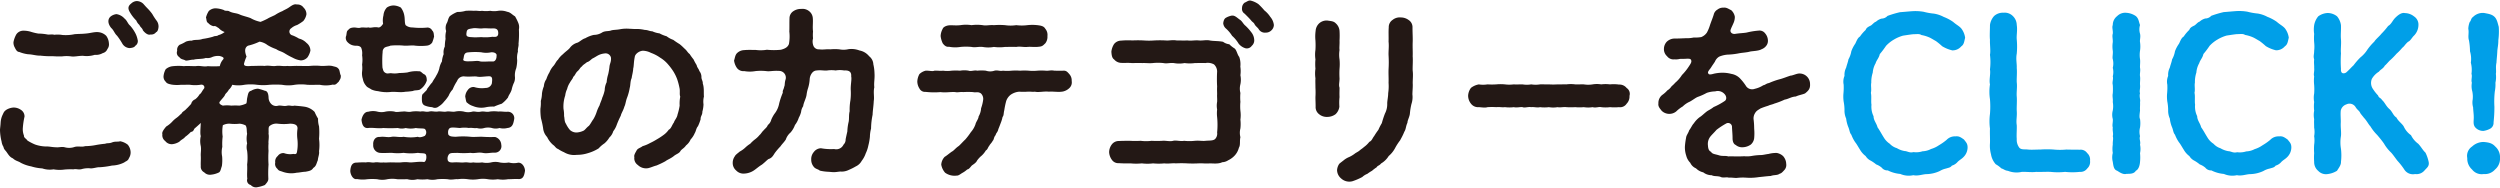 <svg id="レイヤー_1" data-name="レイヤー 1" xmlns="http://www.w3.org/2000/svg" viewBox="0 0 800 60"><defs><style>.cls-1{fill:#231815;}.cls-2{fill:#009fe8;}</style></defs><title>txt_click</title><path class="cls-1" d="M41.8,48.73a3.31,3.31,0,0,1-.55,1.89c-.25.86-1.1,1-1.47,1.35a9.22,9.22,0,0,1-3.91,1,26.41,26.41,0,0,1-4,.55c-.73-.06-1.65.31-2.75.37a7.62,7.62,0,0,0-2.82.18c-1.16.37-1.83-.12-2.81.12a21.4,21.4,0,0,0-2.82.06,11.14,11.14,0,0,1-3.54-.06,7.4,7.4,0,0,1-3.61-.3A14.82,14.82,0,0,1,10,53.25a12.13,12.13,0,0,1-3.36-1.16c-.8-.55-1.6-.55-2.51-1.41-1-.42-1.41-1.16-2-2-.37-.55-.92-.91-1-1.65A4.21,4.21,0,0,1,.51,45.3,16.39,16.39,0,0,1,0,41.63C0,41.14.14,40.35.2,39.25a6.85,6.85,0,0,1,.55-2.33c.43-.85.43-1.22,1.35-1.83a5.12,5.12,0,0,1,2.2-.68,4.08,4.08,0,0,1,2.39.74,2.49,2.49,0,0,1,1.16,2.14A24.82,24.82,0,0,0,7.3,41a5.57,5.57,0,0,0,.37,2.39c-.07.73.79,1,1.1,1.58a16.34,16.34,0,0,0,2.5,1.29,11.48,11.48,0,0,0,3.25.61c1.16-.06,2.2.25,3.36.25,1,.12,1.83-.25,2.81,0A5.31,5.31,0,0,0,23.94,47c1.22-.3,2.26.13,3.3-.24a17.7,17.7,0,0,0,3.24-.31A30.32,30.32,0,0,1,33.66,46c.74-.31,1.23,0,2.39-.5,1-.3,1.65-.06,2.39-.3a5.56,5.56,0,0,1,2.44,1.1A3.92,3.92,0,0,1,41.8,48.73Zm-37-33.4a3.26,3.26,0,0,1-.49-1.84A8.14,8.14,0,0,1,5.22,11,2.72,2.72,0,0,1,7.54,9.82a8.09,8.09,0,0,1,2.21.31,16.9,16.9,0,0,0,2.5.61A17.35,17.35,0,0,1,15,11c.79.19,1.46-.12,2.38.13a9,9,0,0,1,2.57.06,13.19,13.19,0,0,0,3.91-.25c1.41-.12,2.39-.06,3.92-.24,1.28-.12,2.69-.61,4-.37A4.08,4.08,0,0,1,34,11.47a4.54,4.54,0,0,1,.85,2.39,2.39,2.39,0,0,1-.48,1.83A2.14,2.14,0,0,1,32.87,17a4.35,4.35,0,0,1-2.57.55,8.47,8.47,0,0,1-3.73.31c-1.66,0-2.69.36-3.86.18a10.94,10.94,0,0,0-2.81,0,26,26,0,0,1-3-.06,27.52,27.52,0,0,1-4-.18c-1.23.06-2.7-.43-3.86-.43a11.11,11.11,0,0,1-2.87-.74C5.46,16.61,5.1,15.94,4.79,15.33Zm39.27-2.51a1.75,1.75,0,0,1-.79,1.84c-.25.48-1,.67-1.84.73A2.87,2.87,0,0,1,39.17,14a22,22,0,0,0-1.71-2.57c-.86-.79-1-1.71-1.9-2.51-1.35-1.71-.92-3.05-.12-3.67a3.69,3.69,0,0,1,1.83-.73,4.33,4.33,0,0,1,2.57,1.41c.86.67,1,1.59,1.78,2.26a11.5,11.5,0,0,1,1.53,2.14A7.69,7.69,0,0,1,44.06,12.82Zm6.67-4.28c-.06.55-.18,1.53-.8,1.77a1.92,1.92,0,0,1-1.77.73c-.86.31-1.89-.61-2.44-1.34-.19-.74-.86-1-1.11-1.71a3.56,3.56,0,0,1-1-1.41,12.29,12.29,0,0,1-2-2.57c-.68-1.1-.8-2,.36-2.88A2.82,2.82,0,0,1,43.7.34a3.11,3.11,0,0,1,2.14.86c.43.48.79.91,1.34,1.46S48.4,4,48.77,4.56A18,18,0,0,0,50.18,6.7,3.05,3.05,0,0,1,50.73,8.54Z"/><path class="cls-1" d="M108.39,26.15c-.73.62-.92,1.11-1.9.92a9.45,9.45,0,0,1-4.16.06c-1.4,0-2.69.06-4,0a15.15,15.15,0,0,0-4,0,11.3,11.3,0,0,1-4.1,0,30.1,30.1,0,0,0-4,0,17,17,0,0,1-4,0,15.15,15.15,0,0,0-4,0,10.22,10.22,0,0,1-3.91,0,4,4,0,0,1-1.11,1.59c-.43.86-1,1.1-1.22,1.66s-1,1.28-1.59,2.07c-.49.55,0,1,.92,1.35a10,10,0,0,1,2.69,0,18,18,0,0,1,2.57,0,7.56,7.56,0,0,0,2.2-.67c.25-.25.18-1.35.37-2,.24-1.16.36-1.9,1.22-2.08a4.41,4.41,0,0,1,2.2-.67,16.62,16.62,0,0,1,2.21.67c.85.06,1.1,1.1,1.16,2.08a3,3,0,0,0,.73,2,2.19,2.19,0,0,0,2.39.67c1.16-.12,1.77.31,2.93,0,1-.12,1.41.25,2.2,0,1.35.12,2.21.18,3.43.37a5.66,5.66,0,0,1,3.06,1.65,16.09,16.09,0,0,0,1.1,2.14,7.77,7.77,0,0,0,.31,2.45,22.69,22.69,0,0,1,0,4,15.09,15.09,0,0,1,0,4c.18.86-.37,2.08-.37,2.82-.49,1.1-.49,1.89-1.47,2.51-.55.91-1.41,1-2.51,1.22-.85,0-2.08.3-2.75.3A8.22,8.22,0,0,1,90.53,55c-.92-.37-1.29-.25-1.78-1a2,2,0,0,1-.67-2,2.24,2.24,0,0,1,.8-2.08,2.11,2.11,0,0,1,2-.92,5.82,5.82,0,0,0,3,.25c1.16.24,1.1-.25,1.29-1.53a14,14,0,0,0,0-3.18,12.53,12.53,0,0,1,0-3.12c.24-1.41-.8-1.84-2.39-1.84a16.39,16.39,0,0,1-3.92,0,3.38,3.38,0,0,0-2.57.73c-.55.37-.24,1.66-.36,2.51.24,1-.12,2.45,0,3.06a14.65,14.65,0,0,0,0,2.39,34,34,0,0,0,0,4.4,37,37,0,0,0-.06,4.53c0,.79-.49,1.28-1.1,2a10.28,10.28,0,0,1-2.27.67,2.23,2.23,0,0,1-2.26-.67,1.52,1.52,0,0,1-1.1-2c-.18-1.53.06-2.81-.06-4.53a18,18,0,0,0,0-4.4,4.48,4.48,0,0,1,0-2.39,7.17,7.17,0,0,1,0-3.06c-.19-.85,0-2-.49-2.69a5.2,5.2,0,0,0-1.9-.55,13.86,13.86,0,0,1-3.18,0,4.44,4.44,0,0,0-2.2.49,11.7,11.7,0,0,0-.06,3.61A19.74,19.74,0,0,0,71.14,47a7.21,7.21,0,0,0-.06,3.06A13.37,13.37,0,0,1,71,53.13c-.3.8-.43,1.84-1,2.08a7.25,7.25,0,0,1-2.32.67,2.54,2.54,0,0,1-2.33-.73,2,2,0,0,1-1.1-2c-.06-1.22.06-2.14,0-3.24s.19-2,0-3.18a7,7,0,0,1,0-3.18c-.24-.8-.12-1.84,0-4.22-.79.79-1.65,1.47-2.08,1.89-.24.55-.42.92-1.1,1a12.46,12.46,0,0,1-1.83,1.59c-.43.62-1.16.8-1.84,1.53a5.24,5.24,0,0,1-2.32.8,2.59,2.59,0,0,1-2.2-1,2.3,2.3,0,0,1-.92-2.2c-.25-.68.61-1.72,1.22-2.45A8.82,8.82,0,0,0,55.05,39a8.52,8.52,0,0,1,1.53-1.35c.79-.61.73-.67,1.59-1.4.18-.55.85-.67,1.53-1.47.37-.31.79-.8,1.47-1.53a2.1,2.1,0,0,1,1.28-1.47,5.34,5.34,0,0,0,1.41-1.59c.61-.37.67-.92,1.46-1.89.31-.68-.3-1.41-1.22-1.17a11.4,11.4,0,0,1-3.3,0c-1.16-.06-1.9.06-2.88,0a11.63,11.63,0,0,1-3-.06c-.79-.18-1.52-.3-1.89-.92a2.2,2.2,0,0,1-.67-2,5.64,5.64,0,0,1,.67-2,4.16,4.16,0,0,1,1.89-.92,16.59,16.59,0,0,1,3.92-.06c1-.12,2.45,0,3.79,0,1.47-.25,2.57.3,3.86,0a27.17,27.17,0,0,0,3.85,0,4.47,4.47,0,0,1,1-2.08c.49-.55.12-.86-1-1.16a5,5,0,0,0-2.39.3,3.35,3.35,0,0,1-2.07.31c-1.17.43-3,.24-3.86.55-1-.06-2.45.55-2.81.18-.61-.3-1.29-.24-1.84-1a1.63,1.63,0,0,1-.67-2,2,2,0,0,1,.79-1.95,11.55,11.55,0,0,0,2-1,5.09,5.09,0,0,1,1.9-.31c.92-.42,2.14-.06,3.42-.55a23,23,0,0,0,3.43-.73c.43-.31,1.16-.06,1.65-.49a5.2,5.2,0,0,0,2-1A4.44,4.44,0,0,1,70,9c-.67-.37-1-.8-1.65-.62a3.14,3.14,0,0,1-1.71-1c-.67-.37-.49-1.11-.73-1.78a7.2,7.2,0,0,1,.91-2.08A3.21,3.21,0,0,1,69,2.66a8.66,8.66,0,0,1,2.63.55c.48.43,1.22.07,1.77.43,1.16.62,2.2.49,3.3,1,.92.43,2.45.74,3.49,1.16A10.63,10.63,0,0,0,83.37,7a21.75,21.75,0,0,0,2.2-1C86.19,5.6,87,5.3,88,4.81a11.81,11.81,0,0,1,2.32-1.23c.92-.55,1.41-.67,2.27-1.28S94.2,1.2,95,1.44a2.37,2.37,0,0,1,2.15,1,2.92,2.92,0,0,1,.91,2.14,4.58,4.58,0,0,1-1,2.14,13.86,13.86,0,0,1-2,1.29,4.88,4.88,0,0,0-1.83,1,1.26,1.26,0,0,0,.43,2.33,12.68,12.68,0,0,1,2,1,5,5,0,0,1,2.44,1.41,3.1,3.1,0,0,1,1.23,2.44,5.91,5.91,0,0,1-.92,2.14,2.91,2.91,0,0,1-2.14,1,7.15,7.15,0,0,1-2.57-.85A24.14,24.14,0,0,1,91,17c-1.16-.67-1.65-.61-2.63-1.28a14.26,14.26,0,0,1-2.76-1.29,5.5,5.5,0,0,0-2.57-1.1,18.29,18.29,0,0,1-3.67,1.29c-1.16.61-1.1,1.89-.48,3.48a13.49,13.49,0,0,0-.8,2.27c-.12.85.92.85,2.38.73,1.9,0,2.94-.12,4.17,0,1.46-.25,2.44.18,3.66,0s2.33.18,3.62,0c1,.12,2.38-.06,3.6,0,1.41,0,2.39.06,3.61,0a17.42,17.42,0,0,1,3.61,0c1.47.06,2.63-.25,3.73.06.86.24,1.41.24,1.9.92.37.37.37,1.59.67,2C109.18,25.24,108.57,25.67,108.39,26.15Z"/><path class="cls-1" d="M113.32,14.59a3.48,3.48,0,0,1-2-1,1.94,1.94,0,0,1-.61-1.95c.24-.43.12-1.53.55-1.9s.55-.8,1.71-.92c.92-.12,1.72.31,2.51,0,.86-.12,1.65.12,2.45-.06.67.31,1.65-.24,3,0,.55.18,1.17-.37,1.66-1.16a6.5,6.5,0,0,1,.12-2.69,4.14,4.14,0,0,1,1.1-2.51A3.94,3.94,0,0,1,126,1.75a5.09,5.09,0,0,1,2.27.67,5.79,5.79,0,0,1,1.1,2.51c.24,1.16.06,2.38.43,3.12a3.27,3.27,0,0,0,2.2.73,22.4,22.4,0,0,0,4.52.06,1.69,1.69,0,0,1,1.78.92c.61.55.49,1.41.61,1.9a12.16,12.16,0,0,1-.61,1.95,2.38,2.38,0,0,1-1.78,1,17.18,17.18,0,0,1-3.66,0c-1-.18-2.21.07-3.55,0a21.61,21.61,0,0,0-4.41,0c-.36.25-1.28.25-1.89.68-.74.79-.49,1.16-.62,1.95a35.48,35.48,0,0,0,0,4.41c.25.92.31,1.22.74,1.53.73.55,1.16.24,2,.24a7.63,7.63,0,0,0,2.63-.06,20,20,0,0,0,2.63-.18,9.65,9.65,0,0,1,3.61-.37c.73-.12,1.1.73,1.83,1,.74.43.74,1.53.74,2a5.49,5.49,0,0,1-2.21,2.87c-.73.31-1.65.13-2.2.43a18.71,18.71,0,0,1-2.44.25c-1.53.3-3.25-.07-4.59.06a12,12,0,0,1-4.16-.25,6.37,6.37,0,0,1-2.14-.55c-.68-.49-1.29-.61-1.72-1.22a4.39,4.39,0,0,1-1-2.14,5.69,5.69,0,0,1-.24-2.39,8.9,8.9,0,0,0,0-2.2,10.05,10.05,0,0,0,0-3,4.7,4.7,0,0,0-.31-2.44C114.91,14.41,113.81,14.72,113.32,14.59ZM168,54.66c-.25,1.59-.62,2.75-2.15,2.63-.91-.06-2.32.06-3.3.06a9.51,9.51,0,0,1-3.24,0,10.79,10.79,0,0,1-3.18,0,9.34,9.34,0,0,0-3.18,0,11.34,11.34,0,0,1-3.24,0,11.75,11.75,0,0,0-3.25,0c-.79-.12-1.89.31-3.18,0a20.2,20.2,0,0,0-3.3,0,6.83,6.83,0,0,1-3.18,0,14,14,0,0,1-3.24,0,6,6,0,0,1-3.18,0c-1.23,0-2.21.06-3.25,0a9.4,9.4,0,0,0-3.18,0,7.09,7.09,0,0,1-3.24,0,18.76,18.76,0,0,0-3.18,0,9.78,9.78,0,0,1-3.3-.06c-1.29.31-2.14-1.53-2.14-2.63.12-1.35.42-2.69,2.14-2.63a22.92,22.92,0,0,1,2.87-.06c1.16-.24,1.9.18,2.82,0s1.77.18,2.81,0c.67.12,1.83-.06,2.75,0,1.16,0,1.84.06,2.82,0a11,11,0,0,1,2.81,0c1.16.06,3.12-.37,4.59-.12.67-.19.85-1.41.67-2.21s-1.34-.48-2.63-.73a16.22,16.22,0,0,1-4.59,0,15.47,15.47,0,0,1-3.79,0c-1.16,0-2.75.12-3.86,0a2.38,2.38,0,0,1-2.07-2.57c-.13-1.34.61-2.63,2.07-2.51,1.53-.24,2.45.25,3.86-.06,1-.18,2.51.25,3.79,0a13.83,13.83,0,0,0,4.59,0c.43.31,1.47.06,2.2-.3a1.57,1.57,0,0,0,.12-2.08c-.24-.43-1.71-.19-3-.43a7.2,7.2,0,0,1-3.24,0,4.45,4.45,0,0,1-2.51,0,41.11,41.11,0,0,1-4.71,0c-1.35.24-3.49-.18-4.77,0-1.6.18-2-1.29-2.15-2.63.25-1.23.92-2.57,2.15-2.57a5.66,5.66,0,0,1,2.87-.06,5.32,5.32,0,0,0,2.75,0,8.24,8.24,0,0,1,2.76,0c.67.3,1.65,0,2.75,0,.61-.18,1.71.3,2.81,0a10.41,10.41,0,0,1,2.75,0c1.17-.25,1.72.24,2.76,0s1.71.12,2.75,0c.86-.18,2,.18,2.82,0s2,.18,2.81,0a6.88,6.88,0,0,1,2.75,0,5,5,0,0,0,2.82,0c.91-.12,1.52.3,2.75,0,1.16-.12,1.71.24,2.75,0a10.41,10.41,0,0,1,2.75,0c.86-.12,1.72.12,2.88.06a2.05,2.05,0,0,1,2.14,2.57c-.25,1.34-.55,2.5-2.14,2.63a5,5,0,0,1-2.51,0,4.24,4.24,0,0,1-2.45,0,5.25,5.25,0,0,0-2.44,0,4,4,0,0,1-2.39,0c-.55.18-1.77-.18-2.51,0a8.88,8.88,0,0,0-2.87,0c-1.1-.06-2.57-.31-3.18,0s-.74,1.28-.55,2.08c.42.67,1.16.67,2.38.73a23.67,23.67,0,0,1,4.71,0c1.16.13,2.76-.06,3.86,0a38.6,38.6,0,0,0,4,.06,2.69,2.69,0,0,1,2,2.51,2.06,2.06,0,0,1-2,2.51c-1.4-.06-2.63.37-4,.06-1.6-.25-2.45.25-3.86,0a25.38,25.38,0,0,1-4.28,0c-.92.12-1.9-.12-2.51.37a2.17,2.17,0,0,0-.43,2.14c.31.49.86.61,1.78.55,1.65-.12,2.26.12,3.48,0s1.59.24,2.82,0a10.93,10.93,0,0,0,2.87,0,6.63,6.63,0,0,0,2.88,0A5.74,5.74,0,0,1,160,52a8.61,8.61,0,0,0,2.82,0,6.19,6.19,0,0,0,3,.06C167.21,52,168,53.62,168,54.66ZM138.34,26.34c.37-.8.92-1.41,1.22-2.08a8.29,8.29,0,0,0,1-2.27,6.93,6.93,0,0,1,.86-2.32,8,8,0,0,1,.55-2.33,4.21,4.21,0,0,1,.37-2.44,14.23,14.23,0,0,1,.24-2.45,6.91,6.91,0,0,1,.19-2.51,3.25,3.25,0,0,1,.18-2.5c.43-.68.37-1.47,1-2.27a9.84,9.84,0,0,1,2.38-1.34,9.09,9.09,0,0,0,2.7-.37,19.18,19.18,0,0,1,2.63,0c1-.12,1.65.18,2.56,0a9.7,9.7,0,0,0,2.64,0,7.33,7.33,0,0,0,2.56,0,6,6,0,0,1,2.88.31c1.1.18,1.53.91,2.51,1.46a15.38,15.38,0,0,1,1,2,3.63,3.63,0,0,1,.24,2.2,29.67,29.67,0,0,1-.12,4.53c.12.86-.31,1.47-.19,2.57a6.53,6.53,0,0,0-.24,2.69,12,12,0,0,1-.31,2.63,6,6,0,0,0-.42,2.63,3.82,3.82,0,0,1-.43,2.26,11.09,11.09,0,0,0-.62,2c-.36,1.1-.91,1.6-1.16,2.45a10,10,0,0,1-2,2,22.69,22.69,0,0,0-2.45.92,10.68,10.68,0,0,0-2.51.18,6.88,6.88,0,0,1-4.28-.37,4.67,4.67,0,0,1-1.77-1c-.43-.18-.43-.85-.68-2a3.64,3.64,0,0,1,.8-2.08,2.2,2.2,0,0,1,2-1,8.47,8.47,0,0,0,3.73.3,2,2,0,0,0,2-1.47c.12-1.22.3-2.2-.8-2.26-1.53,0-3,.37-4.16.06-1.1-.06-2,.12-3.67,0a2.27,2.27,0,0,0-2.51,1.47,15.48,15.48,0,0,0-1.41,2.69,6.41,6.41,0,0,0-1.28,2,12.4,12.4,0,0,1-1.47,1.9,6,6,0,0,1-1.71,1.53,1.84,1.84,0,0,1-2.08.24A7.48,7.48,0,0,1,136,33.8c-.91-.37-1-1.16-1-2.2s.06-1.47.61-1.78c.49-.67.91-.73,1.16-1.52C137.3,27.69,137.54,27.19,138.34,26.34Zm11.93-6.73c1.65,0,2.44-.25,3.24,0s2.75,0,4.1.06c1,.12,1.34-1.16,1.28-1.77.19-.56-.36-1.23-1.71-1.17a7.48,7.48,0,0,1-3.18,0,22.43,22.43,0,0,0-4.47.06c-1.22.25-1,1.35-1.28,2.21C148.07,19.61,149.47,19.67,150.27,19.61Zm-.92-9.54c-.24,1.4-.24,1.77,1.77,1.83,1.23.13,2.51-.06,3.18,0a14.7,14.7,0,0,0,3.19-.12c.73,0,1.95.31,1.95-1.16,0-1.16-.55-1.59-1.83-1.53s-2.27-.13-3.24,0-2.21-.25-3.25,0C149.9,9.27,149.53,9.39,149.35,10.07Z"/><path class="cls-1" d="M225.12,33.37a9.51,9.51,0,0,1-.37,2.39c.06,1-.61,1.41-.55,2.39a15,15,0,0,1-.86,2.26c-.55.55-.67,1.71-1,2.14A6.81,6.81,0,0,1,221,44.63a4.8,4.8,0,0,1-1.47,1.9c-.61.91-1.35,1.16-1.77,1.77-.37.79-1.41,1-2.15,1.65-1,.8-2.08,1.16-2.69,1.65-1.1.61-2,1-2.81,1.35-1,.24-1.65.61-2.69.86a3.76,3.76,0,0,1-3.3-1A2.58,2.58,0,0,1,203,50.26c-.24-.55.37-1.47.74-2.15s1.22-.79,1.89-1.34a11,11,0,0,0,2.39-1,20.11,20.11,0,0,0,2.14-1.16,20.37,20.37,0,0,0,2.08-1.35A7.08,7.08,0,0,0,214,41.51c.8-.37,1-1.47,1.66-2.33.18-.73,1-1.46,1.16-2.56a17.69,17.69,0,0,0,.67-2.82,11.45,11.45,0,0,1,.19-2.87c-.31-.8,0-1.78-.25-2.82a21.07,21.07,0,0,0-.73-2.75,13.78,13.78,0,0,0-1.23-2.51,19.12,19.12,0,0,0-1.65-2.2,10.27,10.27,0,0,0-2.57-2.2,12.36,12.36,0,0,0-2.93-1.53,6,6,0,0,0-2.45-.68c-1.1-.06-2.63.92-2.75,2-.37,1.84-.25,2.82-.49,3.67-.06,1.23-.43,2.33-.49,3.06-.49,1-.37,2.33-.62,3.12a16.81,16.81,0,0,1-.79,3c-.49,1.16-.55,2.32-.92,3-.36,1.28-1,2.14-1.16,2.93a31.45,31.45,0,0,0-1.28,2.88A7,7,0,0,1,196.24,42,4.34,4.34,0,0,1,195,44a7.5,7.5,0,0,1-1.59,1.89,9.49,9.49,0,0,0-1.84,1.59A13.39,13.39,0,0,1,188.17,49a11.37,11.37,0,0,1-3.61.55,6.28,6.28,0,0,1-4.1-.85,9.8,9.8,0,0,1-1.83-1c-.86-.31-.92-.86-1.66-1.35a7.66,7.66,0,0,1-1.89-2.5A4.85,4.85,0,0,1,173.79,41a27.5,27.5,0,0,0-.67-3.12,17.2,17.2,0,0,1-.18-3.12,11.72,11.72,0,0,0,.12-2.45,9.36,9.36,0,0,0,.37-2.38,9.06,9.06,0,0,1,.61-2.33,4.37,4.37,0,0,1,.79-2.26,10.11,10.11,0,0,1,1-2.2,6.76,6.76,0,0,1,1.23-2c.55-.55.92-1.59,1.47-2a7.09,7.09,0,0,1,1.58-1.77c.92-.92,1.66-1.35,2.21-2a4.49,4.49,0,0,1,2.44-1.71c.62-.19,1.66-1.23,2.51-1.41A9.69,9.69,0,0,1,190,11.17a5.12,5.12,0,0,0,2.82-.86c1-.49,2-.24,2.87-.61.8-.19,1.59-.12,2.88-.37a11.25,11.25,0,0,1,2.94-.12c.67,0,1.4.12,2.44.06a12.44,12.44,0,0,1,2.39.31c1,0,1.53.43,2.38.43a7.75,7.75,0,0,0,2.33.67,9.85,9.85,0,0,0,2.26.92,7.42,7.42,0,0,0,2.14,1.16,22.1,22.1,0,0,0,2,1.34c.8.62,1.28,1.17,1.83,1.66s.8,1.1,1.41,1.53A16.21,16.21,0,0,0,221.93,19a14.83,14.83,0,0,0,1,1.83c.13.8.74,1.29.86,1.9a3,3,0,0,1,.67,2c0,.73.49,1.22.43,2,.49,1.4.25,2.93.37,4.16A6.54,6.54,0,0,0,225.12,33.37ZM195.51,18.45a1.75,1.75,0,0,0-2-1.35,5.89,5.89,0,0,0-2,.55c-.61.31-1.22.74-1.77,1s-1.16,1.1-1.9,1.23c-.79.67-1.22.79-1.65,1.4-.55.31-.73,1-1.47,1.59-.55.55-.79,1.41-1.28,1.71-.13.61-.61,1-1.1,1.9a6.31,6.31,0,0,0-.86,2,6.38,6.38,0,0,0-.61,2.08,11.1,11.1,0,0,0-.55,4.28,10.66,10.66,0,0,1,.18,2.32c.18.55.06,1.72.61,2.45a8.52,8.52,0,0,0,1.29,2,3.11,3.11,0,0,0,2.14.79,6.05,6.05,0,0,0,2.26-.61c.49-.3.92-1,1.66-1.53.61-.73.91-1.46,1.4-2.08a11.57,11.57,0,0,0,1-2.14,12.46,12.46,0,0,1,1-2.32c.25-.92.67-1.65.86-2.45a11.57,11.57,0,0,0,.79-2.45,5.87,5.87,0,0,1,.62-2.5,10.53,10.53,0,0,1,.48-2.51,19.41,19.41,0,0,0,.43-2.57C195.14,20.34,195.63,19.73,195.51,18.45Z"/><path class="cls-1" d="M279.84,23.46c.12,1.78-.24,3-.06,4.47-.37,1.53.06,3.12-.18,4.4-.07,1.72-.31,2.82-.37,4.41a23,23,0,0,0-.49,4.4,11,11,0,0,0-.37,2.63,17.5,17.5,0,0,1-.49,2.76,10.69,10.69,0,0,1-.85,2.56,8.21,8.21,0,0,1-1.29,2.39,4.1,4.1,0,0,1-1.89,1.77,18,18,0,0,1-2.21,1.11,5.15,5.15,0,0,1-2.38.55c-.67-.07-1.41.18-2.51.18-.37,0-.8-.06-1.65-.12a14.54,14.54,0,0,1-2.76-.37c-.48-.43-1-.43-1.65-.92a3.52,3.52,0,0,1-1.1-2.63,3.47,3.47,0,0,1,.86-2.44,2.93,2.93,0,0,1,2.26-1.17,17.57,17.57,0,0,0,4.22.25,2.57,2.57,0,0,0,3-1.41,2.23,2.23,0,0,0,.67-1.71c.19-.92.31-1.47.55-2.51a15.09,15.09,0,0,1,.43-3.12c.19-1.1,0-2.14.31-3.36a16.79,16.79,0,0,1,.24-3.43,18.47,18.47,0,0,0,.12-3.18c-.12-1.78.37-3.55.13-4.53.12-1.4-.61-2-2.27-1.89a7.38,7.38,0,0,0-2.69,0,9.32,9.32,0,0,0-2.69,0c-1,.12-2-.19-3.36,0a1.9,1.9,0,0,0-1.41.67,3.56,3.56,0,0,0-.86,2.14,11.93,11.93,0,0,1-.49,2.75,11,11,0,0,0-.49,2.08c-.12,1.23-1,2.69-1.1,3.79a4,4,0,0,0-.67,1.84,7.24,7.24,0,0,1-.73,1.83A7.4,7.4,0,0,1,254.39,40a7.64,7.64,0,0,1-1.4,2.39,5.07,5.07,0,0,0-1.53,2.26c-.74,1.1-1.1,1.29-1.72,2.2A20.6,20.6,0,0,0,247.91,49c-.61,1-1,1.59-2,1.9-.55.37-1,.92-2.08,1.77-.92.55-1.77,1.29-2.2,1.59a6.08,6.08,0,0,1-3.55,1.29,3.19,3.19,0,0,1-2.51-1,3.11,3.11,0,0,1-1.1-2.45,3.51,3.51,0,0,1,.67-2.08c.19-.49,1.11-1.1,1.59-1.53a8.21,8.21,0,0,0,1.72-1.22A9.44,9.44,0,0,1,240.08,46a10.36,10.36,0,0,1,1.53-1.41,8.18,8.18,0,0,0,1.47-1.41c.42-.31.73-1,1.34-1.53.37-.49,1-.85,1.29-1.65a3.1,3.1,0,0,0,1.1-1.71,11,11,0,0,1,1-1.84,7.49,7.49,0,0,0,1.53-3.36,23.76,23.76,0,0,1,1.16-3.43c-.13-.79.3-1,.43-1.89.3-.49.06-1.17.49-2.45a2.16,2.16,0,0,0-2.08-2.63c-2.15-.12-3,.24-4.16.06a16.37,16.37,0,0,0-3.43,0,10.18,10.18,0,0,1-3.61,0,2.54,2.54,0,0,1-2.32-1,5.36,5.36,0,0,1-.92-2.39c.24-.61.31-1.71.92-2.32a3.38,3.38,0,0,1,2.26-1c1.28-.12,2.33-.06,3.73-.06a12.22,12.22,0,0,0,3.61-.06,21.87,21.87,0,0,0,4.47,0c1.4-.37,2.2-.86,2.57-1.84a13.78,13.78,0,0,0,.12-4c.06-1,0-3,.06-4.22a2.69,2.69,0,0,1,1.22-2.27,4.22,4.22,0,0,1,2.51-.73,3.34,3.34,0,0,1,2.57.73,3.07,3.07,0,0,1,1.16,2.27c.12,1.22-.12,2.81.07,4.22a11.55,11.55,0,0,0,0,2.2,3.83,3.83,0,0,0,.18,2.51,1.84,1.84,0,0,0,1.77,1c1.47.18,2.33-.13,3.55,0a15.2,15.2,0,0,1,2.94,0,6.92,6.92,0,0,0,2.93-.06,7.18,7.18,0,0,1,3.49.42A5.2,5.2,0,0,1,278.13,18a3.44,3.44,0,0,1,1.34,2.57A13.83,13.83,0,0,1,279.84,23.46Z"/><path class="cls-1" d="M342.94,25.91a2.49,2.49,0,0,1-.73,2.26,4.32,4.32,0,0,1-2,1.1c-1.47.31-3.12-.06-4.59.07-1.53-.19-3.3.3-4.46,0-.86.12-1.35-.07-2.33,0a20.08,20.08,0,0,1-2.69,0,5.57,5.57,0,0,0-2.75,1,4.28,4.28,0,0,0-1.41,2,26.37,26.37,0,0,0-.61,2.94c-.24.86-.12,1.71-.55,2.14a10.63,10.63,0,0,1-.61,2c-.18.49-.55,1.47-.74,1.89-.18,1-.79,1.29-.85,1.9-.68.73-.49,1.47-1,1.9-.12.42-.92,1.16-1,1.46-.61.74-.49,1.17-1.16,1.59a7.14,7.14,0,0,1-1.35,1.66,8,8,0,0,0-1.47,1.59c-.24.61-1.1,1.16-1.53,1.46s-.91,1.29-1.59,1.35a8.08,8.08,0,0,1-1.65,1.16c-.43.25-1.16.86-1.65.8a5.16,5.16,0,0,1-3.79-.92,5.27,5.27,0,0,1-1.23-2.57,4,4,0,0,1,1.1-2.51c.55-.3,1.23-.91,2.27-1.65.67-.31,1.22-1.16,2.26-1.83.61-.55,1.29-1.35,2.08-2.08a22.5,22.5,0,0,0,1.77-2.33,7.63,7.63,0,0,0,1.47-2.51c.13-.73,1-1.77,1-2.5a5.9,5.9,0,0,0,.8-2.64,12.6,12.6,0,0,0,.67-2.75,2.42,2.42,0,0,0-.73-2c-1-.67-1.59-.18-2.51-.42a25.61,25.61,0,0,0-3.18,0c-.74-.13-1.77.18-2.51,0-1.28-.13-3.12.24-4.71,0a24,24,0,0,1-4.77-.07,2,2,0,0,1-2-1.1,4.27,4.27,0,0,1-.67-2.26,5.49,5.49,0,0,1,.67-2.32,4.27,4.27,0,0,1,2-1.1c1.1-.07,2.14.3,2.81,0,.8-.07,1.71.12,2.76,0a10,10,0,0,0,2.69,0,19.23,19.23,0,0,1,2.75,0,7.8,7.8,0,0,1,2.75,0c.74.3,1.84-.25,2.76,0a12.61,12.61,0,0,1,2.75,0,4.3,4.3,0,0,0,2.75,0c1-.25,1.84.24,2.69,0a13.8,13.8,0,0,0,2.75,0,19.37,19.37,0,0,1,2.76,0,19.33,19.33,0,0,1,2.75,0,13.94,13.94,0,0,0,2.75,0,18.57,18.57,0,0,1,2.69,0c.86.12,1.6-.25,2.76,0,1,0,1.65.06,2.81,0,1-.07,1.35.36,2,1.1A3,3,0,0,1,342.94,25.91ZM301,11.53a5.2,5.2,0,0,1,.67-2.32c.13-.49,1-1,2-1.1s2.14.12,3.67-.06a11.42,11.42,0,0,1,3.55,0,13.6,13.6,0,0,1,3.55,0c1.16.24,2.14-.12,3.61,0a23.37,23.37,0,0,1,3.55,0,12.13,12.13,0,0,0,3.61,0,13.92,13.92,0,0,0,3.54,0,14.66,14.66,0,0,1,3.67.06c1.23.18,1.72.49,2.08,1.1a3,3,0,0,1,.68,2.32,3.39,3.39,0,0,1-.68,2.33c-.73.67-.91,1-2.08,1.1-1.4.18-2.56-.06-3.67.06s-2.38-.24-3.54,0c-1.23-.06-2.57,0-3.61,0a13.6,13.6,0,0,1-3.55,0,10,10,0,0,1-3.61,0c-1.47-.12-2.32.25-3.55,0a17.52,17.52,0,0,0-3.55,0,10.48,10.48,0,0,1-3.67-.06c-.79.12-1.4-.3-2-1.1A7.4,7.4,0,0,1,301,11.53Z"/><path class="cls-1" d="M396.93,24.07a7.34,7.34,0,0,1,0,2.88,5.54,5.54,0,0,0,0,2.81,15.62,15.62,0,0,0,0,2.82,15.25,15.25,0,0,0,0,2.87,10.43,10.43,0,0,1,0,2.82,13.2,13.2,0,0,1,0,2.81,5.72,5.72,0,0,0,0,2.82c-.3,1.22.07,2.5-.48,3.36a5.74,5.74,0,0,1-1.78,2.93A6.8,6.8,0,0,1,393,51.3a3.65,3.65,0,0,1-1.9.61c-1.16.61-2.93.37-4,.37-1.29.12-2.21-.07-3.61,0a36,36,0,0,1-3.61,0,33.39,33.39,0,0,0-3.61,0c-1-.13-2.51.18-3.67,0a18.13,18.13,0,0,1-3.61,0,14.53,14.53,0,0,1-3.61,0,18.12,18.12,0,0,1-3.61,0,37.21,37.21,0,0,1-3.73-.07,2.47,2.47,0,0,1-2.26-1.1,4.48,4.48,0,0,1-.86-2.45,4.24,4.24,0,0,1,.86-2.44,2.78,2.78,0,0,1,2.26-1.1c1.28-.06,2.08-.06,3.55-.06a32.66,32.66,0,0,0,3.43,0,13.47,13.47,0,0,0,3.48,0,32.68,32.68,0,0,0,3.43,0c1-.13,2.38.3,3.48,0,.86-.25,2.45.24,3.49,0a16.37,16.37,0,0,0,3.43,0c1.4-.13,2.5.12,3.42,0,1.16-.13,2.57.06,3.18-.68a2.49,2.49,0,0,0,.55-2,24.91,24.91,0,0,0,0-4.89,11.09,11.09,0,0,1,0-2.45,6.65,6.65,0,0,1,0-2.44c.06-.86-.06-1.71,0-2.45,0-.55-.06-1.47,0-2.44a43.35,43.35,0,0,1,0-4.84,3.13,3.13,0,0,0-1-2.26,4.13,4.13,0,0,0-2.76-.43c-1.1-.06-2.38,0-3.36,0a12.22,12.22,0,0,1-3.31,0,9.15,9.15,0,0,1-3.42,0c-1.41-.12-2.2.25-3.36,0a15.77,15.77,0,0,0-3.37,0c-1.28.12-2.26-.06-3.36,0-.92-.06-2.33,0-3.37,0-1.28-.12-2.26,0-3.43-.06A3.11,3.11,0,0,1,356.5,19c-.67-.43-.79-1.41-.86-2.45a5.59,5.59,0,0,1,.86-2.45,2.91,2.91,0,0,1,2.26-1.1,23.44,23.44,0,0,1,3.61-.06,35,35,0,0,1,3.55,0,22.49,22.49,0,0,0,3.49,0,35,35,0,0,1,3.55,0c1.16.12,2.14-.24,3.54,0,1.29,0,2.15.06,3.55,0,1,.19,2.27-.12,3.55,0s2.33-.24,3.49,0,2.69.12,4.28.43a4.07,4.07,0,0,0,2,.79,8.61,8.61,0,0,0,1.71,1.35c.67.55.86,2,1.47,2.69a7,7,0,0,1,.36,3.12A9.72,9.72,0,0,1,396.93,24.07Zm3.43-13.82a4.23,4.23,0,0,1,1,2.63,2.32,2.32,0,0,1-.79,1.78,1.93,1.93,0,0,1-2,.79,4.44,4.44,0,0,1-2.2-1.47,10.74,10.74,0,0,0-2.09-2.51A10.85,10.85,0,0,0,392.16,9a2.53,2.53,0,0,1-.73-1.59c.06-.37.18-1.35.86-1.72A6,6,0,0,1,394.12,5c.92-.12,1.47.43,2.51,1.22.92.55,1.1,1.35,1.9,2A14.75,14.75,0,0,1,400.36,10.25ZM407.64,8a2.43,2.43,0,0,1-.79,1.71,2.49,2.49,0,0,1-1.84.73,2.29,2.29,0,0,1-2.26-1.16c-.31-.49-1-.92-1.29-1.53s-.67-.61-1.16-1.28c-.8-.92-1.41-1.47-2-2.08a1.81,1.81,0,0,1-.85-1.84,2.14,2.14,0,0,1,.85-1.71c.68-.25,1.1-.73,1.84-.67a7.3,7.3,0,0,1,2.57,1.16,22.86,22.86,0,0,1,1.89,2,8.52,8.52,0,0,1,1.9,2.08A4.77,4.77,0,0,1,407.64,8Z"/><path class="cls-1" d="M428.6,34.11a3.93,3.93,0,0,1-1.23,2.44,4.47,4.47,0,0,1-2.62.86,3.83,3.83,0,0,1-2.63-.86A2.85,2.85,0,0,1,421,34.11c0-1.11-.06-2-.06-3.06a25,25,0,0,0,0-3c0-1.22-.06-2,0-3a10.45,10.45,0,0,1,0-3.06,16.58,16.58,0,0,1,0-3,10.06,10.06,0,0,1,0-3,26,26,0,0,0,0-3.06A13.06,13.06,0,0,1,421,9.88a3.62,3.62,0,0,1,1.17-2.44,3.55,3.55,0,0,1,2.63-.86c1.16.18,1.95.18,2.62.86a3.62,3.62,0,0,1,1.23,2.44,27,27,0,0,1,0,3.12c.06,1.16-.12,2.21,0,3a9.73,9.73,0,0,0,0,3,16.53,16.53,0,0,1,0,3,25.73,25.73,0,0,0,0,3.06c0,1.29-.31,2.14,0,3,0,.86-.06,1.77,0,3A17.31,17.31,0,0,0,428.6,34.11Zm23.49-7c0,1.29-.12,2.21-.12,3.12a7,7,0,0,1-.31,3.06,20.89,20.89,0,0,0-.49,3c-.06,1-.79,2.2-.79,3-.56,1.16-.43,2-1,2.87-.49,1.23-1,2.08-1.35,2.75a17.49,17.49,0,0,0-1.65,2.57,8.68,8.68,0,0,1-2,2.45,7,7,0,0,1-2.45,2.39c-.48.67-1.16.67-1.41,1.22a10.93,10.93,0,0,0-1.46,1.1,12.84,12.84,0,0,0-1.53,1,4.73,4.73,0,0,0-1.59,1A19.19,19.19,0,0,1,432.76,58a3.85,3.85,0,0,1-3.61-.91,3.54,3.54,0,0,1-1.29-2.63,4,4,0,0,1,.68-2c.18-.24,1.16-.92,1.65-1.34a7.19,7.19,0,0,1,1.65-.92,9.88,9.88,0,0,0,1.65-1c.25-.25,1.16-.67,1.53-1,.55-.49.86-.61,1.47-1.16a8.24,8.24,0,0,0,1.71-1.66c.8-.3,1-1.22,1.53-1.83a20.5,20.5,0,0,1,1.35-2,17,17,0,0,1,1.1-2.14,31.78,31.78,0,0,1,1-3.06,6.49,6.49,0,0,0,.73-3.24c0-.86.31-2.14.31-3.3a15,15,0,0,0,.12-3.31c.06-1.53-.06-2.69,0-4.34a36.89,36.89,0,0,0,0-4.47c-.06-1.46.18-2.75,0-4.4.06-1.22-.06-3.12.06-4.53a2.74,2.74,0,0,1,1.22-2.38,3.62,3.62,0,0,1,2.63-.8,4.28,4.28,0,0,1,2.57.86A2.72,2.72,0,0,1,452,8.84c0,1.78.12,3.43.06,4.65-.06,1.72.06,3.12,0,4.53.12,1.47-.06,3.3,0,4.59C452.27,24.2,452,25.67,452.09,27.13Z"/><path class="cls-1" d="M520.52,33.19a2.49,2.49,0,0,1-2.46,1.1,15,15,0,0,1-2.87,0,11,11,0,0,1-2.81,0c-.8-.18-1.72.31-2.75,0a8.85,8.85,0,0,1-2.82,0,14,14,0,0,1-2.75,0,22.11,22.11,0,0,1-2.82,0c-.91-.12-1.95.18-2.81,0a8.54,8.54,0,0,1-2.81,0,11.09,11.09,0,0,1-2.82,0c-.86.24-1.89-.12-2.81,0-1-.18-2.14.31-2.75,0-.74-.12-1.9.24-2.82,0a10.87,10.87,0,0,1-2.81,0c-1.23.12-1.59-.12-2.76,0a21.74,21.74,0,0,0-2.81,0,3.42,3.42,0,0,1-1.16.12c-.55,0-1.23-.12-1.71-.12a2.81,2.81,0,0,1-2.45-1.1,4.13,4.13,0,0,1-.92-2.57,4.49,4.49,0,0,1,.92-2.51,5.64,5.64,0,0,1,2.51-1.1A8.69,8.69,0,0,0,476,27a21.87,21.87,0,0,0,2.81,0,14.1,14.1,0,0,1,2.76,0,11,11,0,0,0,2.81,0c.68.06,2,0,2.82,0A8.35,8.35,0,0,0,490,27a8.75,8.75,0,0,0,2.81,0c1.1-.06,1.71.06,2.82,0a21.93,21.93,0,0,0,2.81,0c.67.06,2.08-.06,2.81,0a10.55,10.55,0,0,1,2.82,0c1.16.06,2-.06,2.75,0a8.89,8.89,0,0,0,2.82,0,8.42,8.42,0,0,1,2.75,0,11,11,0,0,1,2.81,0,11.69,11.69,0,0,1,2.87.06,2.94,2.94,0,0,1,2.46,1.1,2.23,2.23,0,0,1,.91,2.51A3.28,3.28,0,0,1,520.52,33.19Z"/><path class="cls-1" d="M579.22,27c.06,1.47-.61,2.08-1.59,2.88-.73.36-2.26.61-2.94,1-1.46.06-2.32.79-3.61,1a23.84,23.84,0,0,1-3.36,1.29c-.43.24-1.35.37-1.9.67a25,25,0,0,0-2.45.86c-.73.49-1.28.67-1.77,1.53a3.15,3.15,0,0,0-.43,2.14c.19,1.59.13,2.26.19,3.12a15.86,15.86,0,0,1,0,2.39,3.24,3.24,0,0,1-1.1,2.38,4.83,4.83,0,0,1-2.52.86,3.16,3.16,0,0,1-2.32-.74c-.61-.24-1-1-1-2.14s-.12-2.2-.18-3.55a1.25,1.25,0,0,0-1.77-1.22,24,24,0,0,0-3.19,2.08c-.73.86-1.59,1.65-2,2.2a3.79,3.79,0,0,0-.74,2.76c.06.91.19,1.71,1,2.08.37.73,1.35.73,2.51,1.1s2,.06,3,.36c1-.06,1.71,0,2.51,0s1.89,0,2.56-.06a9,9,0,0,0,2.64-.12,19.34,19.34,0,0,1,2.63-.25c.79,0,1.53-.24,2.56-.36a9.11,9.11,0,0,1,2.64-.31,4,4,0,0,1,2,1,3.89,3.89,0,0,1,1,2.51,2.37,2.37,0,0,1-.55,1.9c-.67.73-1,1.1-1.53,1.22-.85.61-1.71.3-2.87.73-1.28.07-2.57.25-3.85.37a17.63,17.63,0,0,1-3.92.18,16.1,16.1,0,0,0-3.06.07c-.67.06-2-.19-2.57-.07-.67-.3-2,.19-2.75-.3-1.16-.31-1.9-.06-2.75-.49a4.39,4.39,0,0,1-2.7-.92,4.68,4.68,0,0,1-2.32-1.28,3.51,3.51,0,0,1-1.84-1.78,4.91,4.91,0,0,1-1.28-2.26,8.42,8.42,0,0,1-.43-2.94,22,22,0,0,1,.37-2.75c.06-.85.67-1.41,1-2.45.61-.79,1-1.77,1.47-2.2a8.11,8.11,0,0,1,1.89-2c.62-.36,1.23-1,2.2-1.77.56-.43,1.35-.73,2.27-1.47a20.52,20.52,0,0,0,3.49-1.9c.67-.36.79-1.52-.13-2.38a2.88,2.88,0,0,0-2.87-.73,9.07,9.07,0,0,0-2.7.48A18.51,18.51,0,0,1,543.31,31c-.67.24-1.59,1-2.57,1.53a7.45,7.45,0,0,0-2.26,1.53,10.77,10.77,0,0,0-2.08,1.59,3.5,3.5,0,0,1-4.71-.25c-.37-.55-1.17-1.22-1-2.32a3.22,3.22,0,0,1,1.4-2.82,9.11,9.11,0,0,0,1.47-1.34,3.85,3.85,0,0,0,1.23-1.16c.24-.31.85-.74,1.22-1.23A10.9,10.9,0,0,0,538.23,24a17.23,17.23,0,0,0,2.21-2.75c.36-.55.85-1.22.79-1.71-.06-.74-.55-.8-1.65-.74-.73.06-1.35,0-2.08.06a4.86,4.86,0,0,1-1.65.13,2.57,2.57,0,0,1-2.39-1,3,3,0,0,1-1-2.39,3.38,3.38,0,0,1,.92-2.26,3.67,3.67,0,0,1,2.26-1c1.29,0,2.63-.06,3.92-.12A9.4,9.4,0,0,0,542,12a11.17,11.17,0,0,0,2.38-.13,3.92,3.92,0,0,0,1.84-1.47,13.08,13.08,0,0,0,1-2.44c.42-1.23.73-1.9,1.16-3.24a2.51,2.51,0,0,1,1.22-1.66,2.9,2.9,0,0,1,2-.61c.92-.12,1.65.49,2.38.8a3.68,3.68,0,0,1,1.17,2.14,5.06,5.06,0,0,1-.55,2.26c-.19.49-.49,1-.79,1.83s.48,1.53,1.52,1.35c1.47-.24,2.81-.24,3.67-.43a24,24,0,0,1,3.8-.61,2.25,2.25,0,0,1,2.07.92,3.65,3.65,0,0,1,.86,2.14,2.55,2.55,0,0,1-.61,1.9,3.22,3.22,0,0,1-1.41,1c-1,.61-3,.55-3.85.79s-2.2.31-3.25.49a21.49,21.49,0,0,1-3.3.43,8.58,8.58,0,0,0-3.18.67,3.33,3.33,0,0,0-1.35,1.59c-.3.49-.85,1.23-1.1,1.65a7.1,7.1,0,0,1-.73,1c-.37.55-.55.85-.24,1.22.12.24.49.36,1.71,0a13.37,13.37,0,0,1,2.32-.31,11,11,0,0,1,3.31.37A5,5,0,0,1,557,25.3a15.74,15.74,0,0,1,1.78,2.32,2.37,2.37,0,0,0,2.75.8,8.33,8.33,0,0,0,2.75-1.16c.49,0,.92-.56,1.78-.68a22.84,22.84,0,0,1,3.43-1.22c1-.24,2.5-.86,3.48-1.16.67,0,2.08-.74,2.94-.68a3.35,3.35,0,0,1,3.3,3.49Z"/><path class="cls-2" d="M629.63,47.22a4.42,4.42,0,0,1-1.46,3.18c-.46.46-1.19.86-1.72,1.39A3.71,3.71,0,0,1,624.6,53c-.47.66-1.07.66-1.86.93a6.58,6.58,0,0,0-2,.79,10.57,10.57,0,0,1-4.18,1c-1.25,0-2.71.67-4.3.34a6.79,6.79,0,0,1-4.17-.4,10.89,10.89,0,0,1-4-1.13,2.28,2.28,0,0,1-1.92-.86,5.74,5.74,0,0,0-1.8-1.06,11.09,11.09,0,0,0-1.72-1.19A3.91,3.91,0,0,1,597,49.93a6.77,6.77,0,0,1-1.85-2.12c-.4-.59-1-1.72-1.45-2.25a11,11,0,0,1-1.27-2.45c-.59-.66-.53-1.46-1-2.52a10.7,10.7,0,0,1-.66-2.65,6.16,6.16,0,0,1-.53-2.71,14.41,14.41,0,0,0-.27-2.72,11.63,11.63,0,0,1-.06-2.71,19.23,19.23,0,0,0,.06-2.72,4.66,4.66,0,0,1,.27-2.78,5,5,0,0,1,.53-2.65c.26-1.06.59-1.79.73-2.65a7.92,7.92,0,0,0,.92-2.58A10.33,10.33,0,0,1,593.67,14c.39-.73.72-1.85,1.52-2.31A11.91,11.91,0,0,1,597,9.6c.27-.73.8-1,1.59-1.39.4-.14,1.13-1.13,1.72-1.26a4.3,4.3,0,0,1,1.8-1A2.61,2.61,0,0,0,604,5.09a32.64,32.64,0,0,1,4-1.19c1.12-.07,3.05-.27,4.17-.33a15.7,15.7,0,0,1,3.38.2,20,20,0,0,0,3.31.59A9.88,9.88,0,0,1,622,5.42a13.38,13.38,0,0,1,3,1.59c1.06.93,1.85,1.26,2.58,2.06a6.23,6.23,0,0,1,1.26,3c-.33,1.4-.39,2.19-1.26,2.79a3.62,3.62,0,0,1-2.85,1.26,11,11,0,0,1-3.24-1.33,22.8,22.8,0,0,0-2-1.65c-.53-.27-1.53-.93-2.19-1.2a11,11,0,0,0-2.45-.73c-.66-.46-1.46-.26-2.58-.26-.86.07-2.46.33-3.32.46a12.11,12.11,0,0,0-2.91,1.26,10.94,10.94,0,0,0-2.51,2,29.52,29.52,0,0,1-2,2.65c-.27,1.26-1.06,1.93-1.33,2.92a7.06,7.06,0,0,0-.92,3,9.73,9.73,0,0,0-.47,3.24c-.2.93.13,2.12-.13,3.25.26,1.06,0,2.78.19,3.77a7,7,0,0,0,.67,3.71c0,1.33,1,2.32,1.26,3.51.79,1.13,1.32,2.19,2,3.25A6.16,6.16,0,0,0,604.72,46,5.07,5.07,0,0,0,607,47.41a7.09,7.09,0,0,0,2.51.93c.8,0,1.53.67,2.79.33a6.59,6.59,0,0,0,2.91-.26,6.37,6.37,0,0,0,2.72-.73,8.78,8.78,0,0,0,2.51-1.19,17.94,17.94,0,0,0,2.46-1.72,3.63,3.63,0,0,1,2.84-1.13c1.13-.13,1.66.26,2.72,1C629.23,45.63,629.63,46,629.63,47.22Z"/><path class="cls-2" d="M667.92,53.91A2.64,2.64,0,0,1,665.53,55a21.57,21.57,0,0,1-4.7,0,21,21,0,0,1-4.63,0c-1.4-.06-3.32.07-4.65,0-1.32.2-3.11-.06-4.56,0a7.5,7.5,0,0,1-4.44-.33c-1.06-.13-1.26-.53-2.12-.79a9,9,0,0,0-1.79-1.32,6.28,6.28,0,0,1-1.52-3.19,10.42,10.42,0,0,1-.33-3.51c.06-1.25-.07-3.24,0-4.7a18,18,0,0,1,0-4.7,28.37,28.37,0,0,0,0-4.7,16.2,16.2,0,0,1,0-4.77c-.34-1.46.26-3.31,0-4.77a18.93,18.93,0,0,0,0-4.7c.26-1.26-.07-3.18,0-4.77-.14-1.33,0-3.11,0-4.77a5.37,5.37,0,0,1,1.32-2.85,4.13,4.13,0,0,1,3-1.06,3.68,3.68,0,0,1,3,1.06,4.07,4.07,0,0,1,1.25,2.85c.27,1.72-.12,3.24,0,4.64a24.91,24.91,0,0,1,0,4.57c-.33,1.72.07,3.17,0,4.56.14,1.46-.06,3.32,0,4.58.2,1.58-.12,3.11,0,4.57s-.06,3.24,0,4.57c.14,1.85-.26,3,0,4.57.07,1.32-.12,3.11,0,4.43a4.14,4.14,0,0,0,.87,2.85c.66.66,1.72.4,2.65.53,1.25.13,2.58,0,4.1,0a30.5,30.5,0,0,1,4.17,0,20.89,20.89,0,0,0,4.11,0c1.13.07,2.92,0,4.24.07a2.5,2.5,0,0,1,2.39,1.06,2.8,2.8,0,0,1,.92,2.45A2.83,2.83,0,0,1,667.92,53.91Z"/><path class="cls-2" d="M684.81,51.79c-.07,1.12-.47,2.45-1.33,2.84-.59,1-1.78,1-3,1-1.06.33-2.25-.53-3-1-1.06-.33-1.2-1.52-1.39-2.84a5.67,5.67,0,0,1,0-2.85,8.4,8.4,0,0,1,0-2.65c-.07-1.06.26-1.92,0-2.72.26-.86-.14-1.65,0-2.78-.27-.79.12-1.79,0-2.71a5.17,5.17,0,0,1,0-2.72,8,8,0,0,0,0-2.72c.12-1-.21-1.78,0-2.78a20.36,20.36,0,0,0,0-2.71c-.27-.86.26-1.86,0-2.72a5.52,5.52,0,0,0,0-2.72,5.81,5.81,0,0,0,0-2.78c-.21-.59.12-1.72,0-2.71a8.82,8.82,0,0,1,0-2.72c.06-1-.27-1.92,0-2.71.12-1.06-.34-2,0-2.78a3.57,3.57,0,0,1,1.39-2.85,3.65,3.65,0,0,1,3-1.06,6,6,0,0,1,3,1.06c.93.79.93,1.85,1.33,2.85a4.86,4.86,0,0,0,0,2.78c.26,1.06-.14,2,0,2.71a9.51,9.51,0,0,1,0,2.72,9,9,0,0,0,0,2.71c.13.87-.07,2.12,0,2.78.2.93-.14,1.86,0,2.72s-.07,2,0,2.72c.13,1.26-.27,1.85,0,2.71-.33,1,.2,2.06,0,2.78.06,1.13-.07,1.66,0,2.72-.07.73-.33,2.19,0,2.72a9.44,9.44,0,0,1,0,2.71,5.54,5.54,0,0,0,0,2.78c-.33,1,.26,1.66,0,2.72a6.38,6.38,0,0,1,0,2.72A13.53,13.53,0,0,1,684.81,51.79Z"/><path class="cls-2" d="M733.23,47.22a4.42,4.42,0,0,1-1.46,3.18c-.46.46-1.19.86-1.72,1.39A3.71,3.71,0,0,1,728.2,53c-.47.66-1.07.66-1.86.93a6.58,6.58,0,0,0-2.05.79,10.61,10.61,0,0,1-4.18,1c-1.25,0-2.71.67-4.3.34a6.79,6.79,0,0,1-4.17-.4,10.89,10.89,0,0,1-4-1.13,2.28,2.28,0,0,1-1.92-.86,5.85,5.85,0,0,0-1.8-1.06,11.09,11.09,0,0,0-1.72-1.19,3.91,3.91,0,0,1-1.59-1.46,6.77,6.77,0,0,1-1.85-2.12c-.4-.59-1-1.72-1.45-2.25A11,11,0,0,1,696,43.11c-.59-.66-.53-1.46-1-2.52a10.28,10.28,0,0,1-.66-2.65,6.16,6.16,0,0,1-.53-2.71,14.41,14.41,0,0,0-.27-2.72,11.63,11.63,0,0,1-.06-2.71,19.23,19.23,0,0,0,.06-2.72,4.66,4.66,0,0,1,.27-2.78,5,5,0,0,1,.53-2.65c.26-1.06.59-1.79.73-2.65a7.92,7.92,0,0,0,.92-2.58A10.33,10.33,0,0,1,697.27,14c.39-.73.72-1.85,1.52-2.31a11.91,11.91,0,0,1,1.78-2.12c.27-.73.8-1,1.59-1.39.4-.14,1.13-1.13,1.72-1.26a4.3,4.3,0,0,1,1.8-1,2.61,2.61,0,0,0,1.92-.86,32.64,32.64,0,0,1,4-1.19c1.12-.07,3.05-.27,4.17-.33a15.7,15.7,0,0,1,3.38.2,20,20,0,0,0,3.31.59,9.88,9.88,0,0,1,3.11,1.06,13.38,13.38,0,0,1,3,1.59c1.06.93,1.85,1.26,2.58,2.06a6.33,6.33,0,0,1,1.26,3c-.33,1.4-.4,2.19-1.26,2.79a3.62,3.62,0,0,1-2.85,1.26,11,11,0,0,1-3.24-1.33,22.8,22.8,0,0,0-2-1.65c-.53-.27-1.53-.93-2.19-1.2a11,11,0,0,0-2.45-.73c-.66-.46-1.46-.26-2.58-.26-.87.07-2.46.33-3.32.46a12.11,12.11,0,0,0-2.91,1.26,11.27,11.27,0,0,0-2.52,2,27.68,27.68,0,0,1-2,2.65c-.27,1.26-1.06,1.93-1.33,2.92a7.06,7.06,0,0,0-.92,3,9.73,9.73,0,0,0-.47,3.24c-.2.93.13,2.12-.13,3.25.26,1.06,0,2.78.19,3.77a7,7,0,0,0,.67,3.71c0,1.33,1,2.32,1.25,3.51.8,1.13,1.33,2.19,2,3.25A6.06,6.06,0,0,0,708.32,46a5.1,5.1,0,0,0,2.25,1.45,7.21,7.21,0,0,0,2.52.93c.8,0,1.53.67,2.79.33a6.59,6.59,0,0,0,2.91-.26,6.29,6.29,0,0,0,2.71-.73A8.71,8.71,0,0,0,724,46.49a17.94,17.94,0,0,0,2.46-1.72,3.63,3.63,0,0,1,2.84-1.13c1.13-.13,1.66.26,2.72,1C732.83,45.63,733.23,46,733.23,47.22Z"/><path class="cls-2" d="M775.82,54.57a3.32,3.32,0,0,1-3,1.12,3.26,3.26,0,0,1-3.45-1.45,21.59,21.59,0,0,0-2.18-2.79c-.73-.92-1.52-2.12-2.12-2.71A12.3,12.3,0,0,1,762.91,46c-.67-1-1.53-2-2.19-2.79a14.18,14.18,0,0,1-2.19-2.78c-.59-.59-1.19-1.85-2.11-2.78-.21-.33-.67-.79-1.13-1.46-.27-.72-.93-1-1.46-1.85a2.27,2.27,0,0,0-3-.93,2.67,2.67,0,0,0-1.79,2c-.13,1.46.07,2.85,0,4-.07,1.39.2,2.78.07,4.11a12,12,0,0,0,0,4.1,17.65,17.65,0,0,1,0,4.18c.06,1.05-.8,2.05-1.26,2.84a7.27,7.27,0,0,1-3,1.06,3.39,3.39,0,0,1-3-1,3.65,3.65,0,0,1-1.32-2.91,18.34,18.34,0,0,1,0-2.78,17.62,17.62,0,0,1,0-2.72,9.53,9.53,0,0,0,0-2.72,7.44,7.44,0,0,0,0-2.71c0-1.13-.07-1.73,0-2.72a7.24,7.24,0,0,1,0-2.71,12.39,12.39,0,0,1,0-2.79,7.47,7.47,0,0,1,0-2.71,18.94,18.94,0,0,0,0-2.72,12.91,12.91,0,0,1,0-2.78c-.27-.73.13-1.59,0-2.72.06-.72-.13-1.52,0-2.71-.33-1.06,0-1.52,0-2.72a12.18,12.18,0,0,0,0-2.71,17.24,17.24,0,0,1,0-2.71,9.47,9.47,0,0,1,0-2.79,6,6,0,0,1,1.32-2.85,5.54,5.54,0,0,1,3-1.06,4.92,4.92,0,0,1,3,1.06,5.5,5.5,0,0,1,1.26,2.85c.06,1.79-.14,3,0,4.51.13,1.65-.14,3,0,4.5a38.77,38.77,0,0,0,0,5c-.14,1.78,1.19,1.45,1.66,1.12,1.05-.92,1.58-1.59,2.38-2.32a21.41,21.41,0,0,1,2.18-2.51,10,10,0,0,0,2.26-2.52,17.43,17.43,0,0,1,2.18-2.52c.4-.72,1.79-1.85,2.26-2.51a22.4,22.4,0,0,0,2.18-2.52c1-.53,1.39-1.72,2.25-2.58s2-1.79,3.12-1.53a4.77,4.77,0,0,1,2.91,1.06A3.1,3.1,0,0,1,773.9,8a4.91,4.91,0,0,1-1.46,3.44c-.53.46-1.12,1.66-1.85,1.92-1,.86-1.2,1.46-1.85,1.92a17.12,17.12,0,0,1-1.86,1.92A22.5,22.5,0,0,1,765,19.13c-.59.47-1.32,1.46-1.85,1.86-.53,1-1.52,1.32-1.86,1.92A6.5,6.5,0,0,0,759,25.23a3.4,3.4,0,0,0,.39,3.31,13,13,0,0,0,1.59,2c.27.87.86.73,1.26,1.46.87.73,1.26,1.92,2.32,2.85s1.19,2.05,2.32,2.78c.53,1.13,1.79,1.92,2.32,2.85a6.88,6.88,0,0,0,2.32,2.78A7.48,7.48,0,0,0,773.83,46c1,1.06,1.4,2,2.32,2.85a12.38,12.38,0,0,1,1,2.85C777.48,53.18,776.62,53.64,775.82,54.57Z"/><path class="cls-2" d="M798.41,54.24a4.3,4.3,0,0,1-3.64,1.45,3.87,3.87,0,0,1-3.71-1.45,4.62,4.62,0,0,1-1.53-3.65,3.58,3.58,0,0,1,1.53-3.7,5.4,5.4,0,0,1,3.71-1.46c1.52.13,2.71.33,3.71,1.46a4.54,4.54,0,0,1,1.52,3.7A4.47,4.47,0,0,1,798.41,54.24Zm-8.55-45A6.31,6.31,0,0,1,790.33,7c.4-.26.33-1.12,1.06-1.59a4.38,4.38,0,0,1,3.51-1.26c1.39.27,2.45.4,3.31,1.2s1.06,2.12,1.39,3.24a21,21,0,0,1-.13,4.24c0,1.59-.26,2.45-.33,3.58-.07,1.59-.2,2.25-.27,3.64-.33,1.52,0,2.52-.19,3.58a8.45,8.45,0,0,1-.14,2.84,11.65,11.65,0,0,1-.2,2.79,28.91,28.91,0,0,0-.13,4.9,44.79,44.79,0,0,1-.27,5,2.12,2.12,0,0,1-1.05,2,6.29,6.29,0,0,1-2.19.73A3.35,3.35,0,0,1,792,40.66c-.73-1-.33-2.19-.4-3.38,0-.79-.2-2.18-.2-2.91a5.69,5.69,0,0,1-.13-2.59,8.36,8.36,0,0,0-.13-2.51,6.29,6.29,0,0,1-.14-2.79c-.33-.86.2-2.05-.13-2.84a9.1,9.1,0,0,0-.2-3.58,8.41,8.41,0,0,0-.27-3.64,21.65,21.65,0,0,0-.33-3.51C789.67,11.78,790.13,10.46,789.86,9.26Z"/></svg>